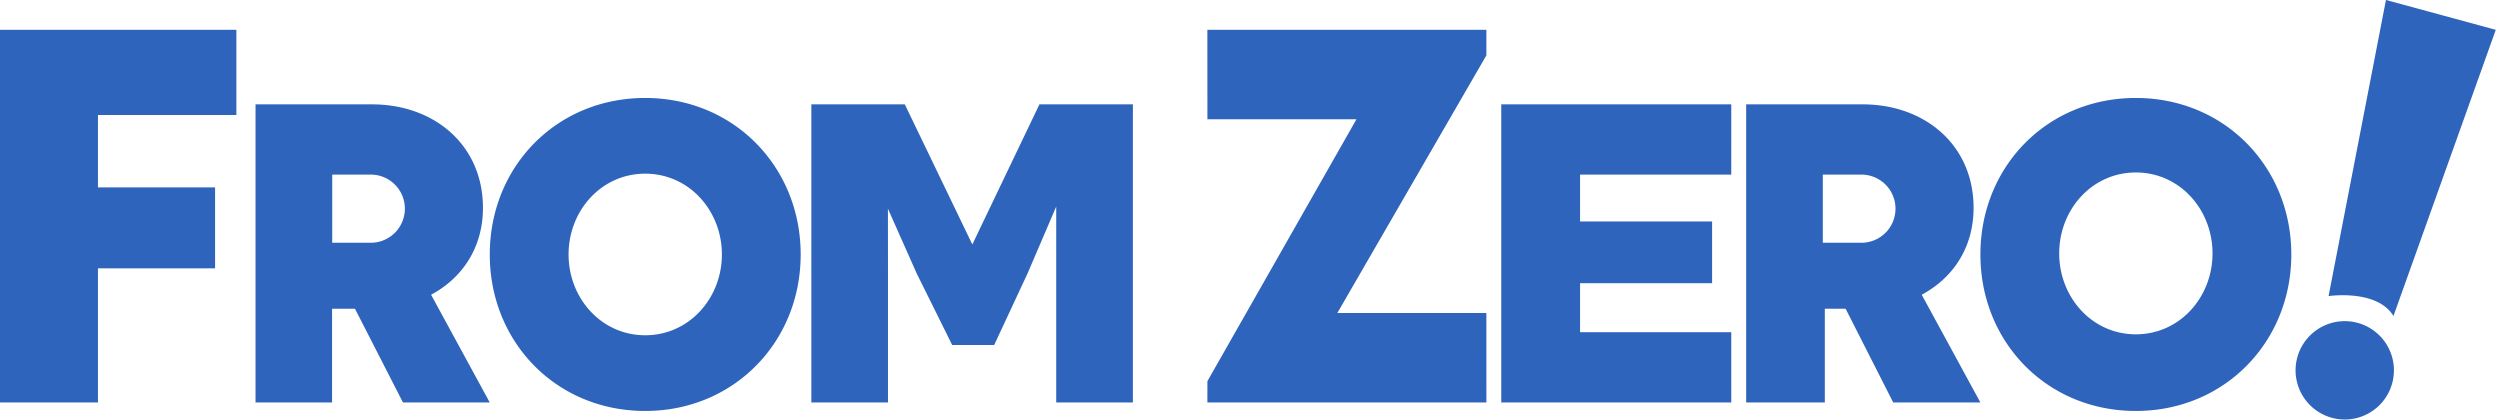 <svg xmlns="http://www.w3.org/2000/svg" width="1174" height="197" viewBox="0 0 1174 197">
  <defs>
    <style>
      .cls-1 {
        fill: #2e64bb;
        fill-rule: evenodd;
      }
    </style>
  </defs>
  <path id="Courses" class="cls-1" d="M1093.5,139.038s22.7-3.388,30.47,9.348l48.04-134.375L1120.45-.011Zm7.59,11.774A23.094,23.094,0,1,1,1078,173.906,23.1,23.1,0,0,1,1101.09,150.812Z"/>
  <path id="From_Zero" data-name="From Zero" class="cls-1" d="M111,54V14H0V189.007L46,189V126h55V88H46V54h65ZM229.987,189.005l-27.551-50.6c14.574-7.8,24.357-22,24.357-40.8,0-29.4-22.76-48.6-52.108-48.6H120V189.005h35.942V144.99H166.7l22.539,44.015h40.745ZM156.014,81.992h18.11a16,16,0,0,1,0,32.009h-18.11V81.992ZM303,46.008c-41.8,0-73,32.351-73,73.49s31.2,73.489,73,73.489c41.6,0,73-32.351,73-73.489S344.6,46.008,303,46.008Zm0,35.546c20.6,0,36,17.374,36,37.943s-15.4,37.943-36,37.943-36-17.374-36-37.943S282.4,81.555,303,81.555ZM488.123,49l-31.516,65.8L424.892,49H381.009V189.005L417,189V129l-0.031-31,13.509,30.4,16.668,33.608h19.724L482.538,128.4,496,97v92l36.006,0V49H488.123ZM698.012,14H566.982L567,56h70L567,179l-0.017,10.007h131.03L698,147H628L698,26ZM813,82l0.006-33H704.988V189.005H813.005L813,156H742V133h62V104H742V82h71Zm116.99,107.005-27.552-50.6c14.575-7.8,24.357-22,24.357-40.8,0-29.4-22.759-48.6-52.108-48.6H820V189.005H856.94V144.99h9.766l22.355,44.015h40.928Zm-74-107.013h18.13a16,16,0,0,1,0,32.009h-18.13V81.992ZM1003,46.008c-41.8,0-73,32.351-73,73.49s31.2,73.489,73,73.489c41.6,0,73-32.351,73-73.489S1044.6,46.008,1003,46.008Zm0,34.984c20.6,0,36,17.4,36,38.006s-15.4,38-36,38-36-17.4-36-38S982.4,80.992,1003,80.992Z"/>
</svg>

